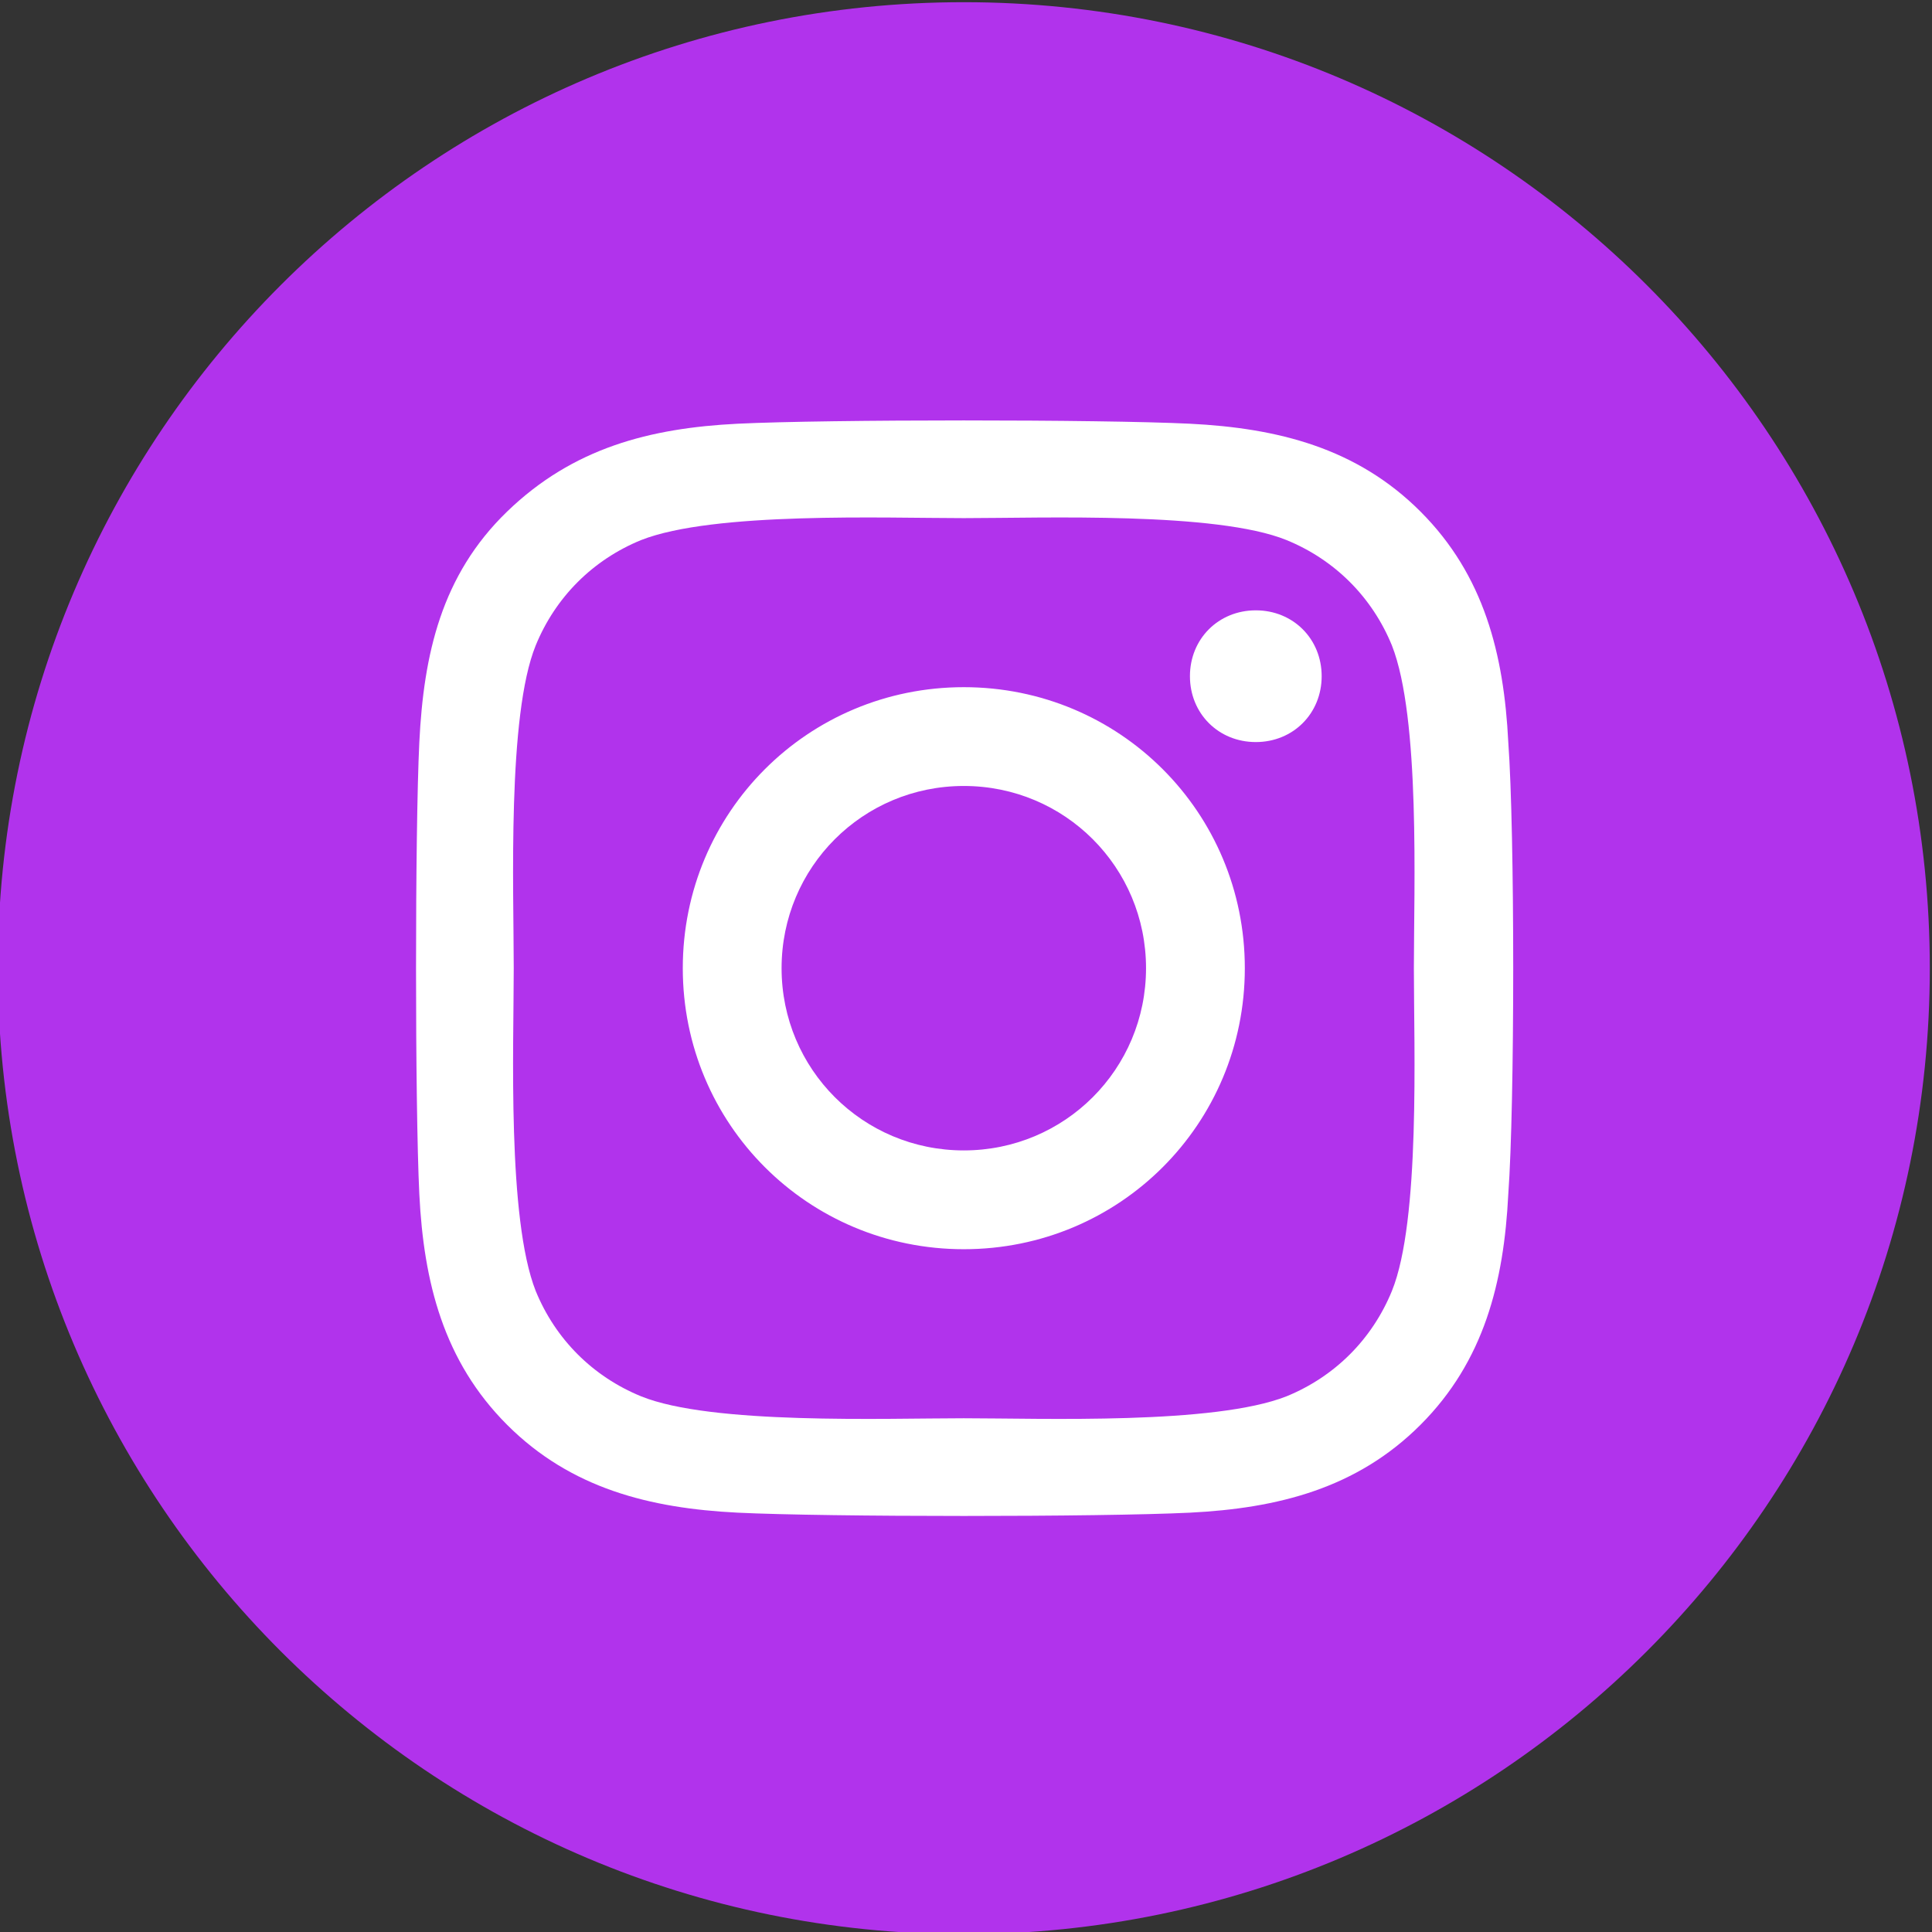 <?xml version="1.0" encoding="UTF-8"?> <svg xmlns="http://www.w3.org/2000/svg" xmlns:xlink="http://www.w3.org/1999/xlink" version="1.1" id="Layer_1" x="0px" y="0px" viewBox="0 0 88 88" style="enable-background:new 0 0 88 88;" xml:space="preserve"><rect x="0" y="0" width="88" height="88" fill="#333333" stroke="none"/> <style type="text/css"> .st0{fill:#B133EC;} .st1{fill:#FFFFFF;} </style> <path class="st0" d="M43.9,0.1L43.9,0.1c24.3,0,44,19.7,44,44l0,0c0,24.3-19.7,44-44,44l0,0c-24.3,0-44-19.7-44-44l0,0 C-0.1,19.8,19.6,0.1,43.9,0.1z"></path> <path class="st1" d="M43.9,31.3c-7.1,0-12.8,5.7-12.8,12.8s5.7,12.8,12.8,12.8s12.8-5.7,12.8-12.8S51,31.3,43.9,31.3z M43.9,52.4 c-4.6,0-8.3-3.7-8.3-8.3s3.7-8.3,8.3-8.3s8.3,3.7,8.3,8.3S48.5,52.4,43.9,52.4z M60.2,30.8c0,1.7-1.3,3-3,3c-1.7,0-3-1.3-3-3 s1.3-3,3-3C58.9,27.8,60.2,29.1,60.2,30.8z M68.7,33.8c-0.2-4-1.1-7.6-4-10.5c-2.9-2.9-6.5-3.8-10.5-4c-4.1-0.2-16.5-0.2-20.6,0 c-4,0.2-7.5,1.1-10.5,4s-3.8,6.5-4,10.5c-0.2,4.1-0.2,16.5,0,20.6c0.2,4,1.1,7.6,4,10.5s6.5,3.8,10.5,4c4.1,0.2,16.5,0.2,20.6,0 c4-0.2,7.6-1.1,10.5-4c2.9-2.9,3.8-6.5,4-10.5C69,50.3,69,37.9,68.7,33.8z M63.4,58.8c-0.9,2.2-2.6,3.9-4.8,4.8 c-3.3,1.3-11.1,1-14.7,1c-3.6,0-11.5,0.3-14.7-1c-2.2-0.9-3.9-2.6-4.8-4.8c-1.3-3.3-1-11.1-1-14.7s-0.3-11.5,1-14.7 c0.9-2.2,2.6-3.9,4.8-4.8c3.3-1.3,11.1-1,14.7-1c3.6,0,11.5-0.3,14.7,1c2.2,0.9,3.9,2.6,4.8,4.8c1.3,3.3,1,11.1,1,14.7 S64.7,55.6,63.4,58.8z"></path> </svg> 